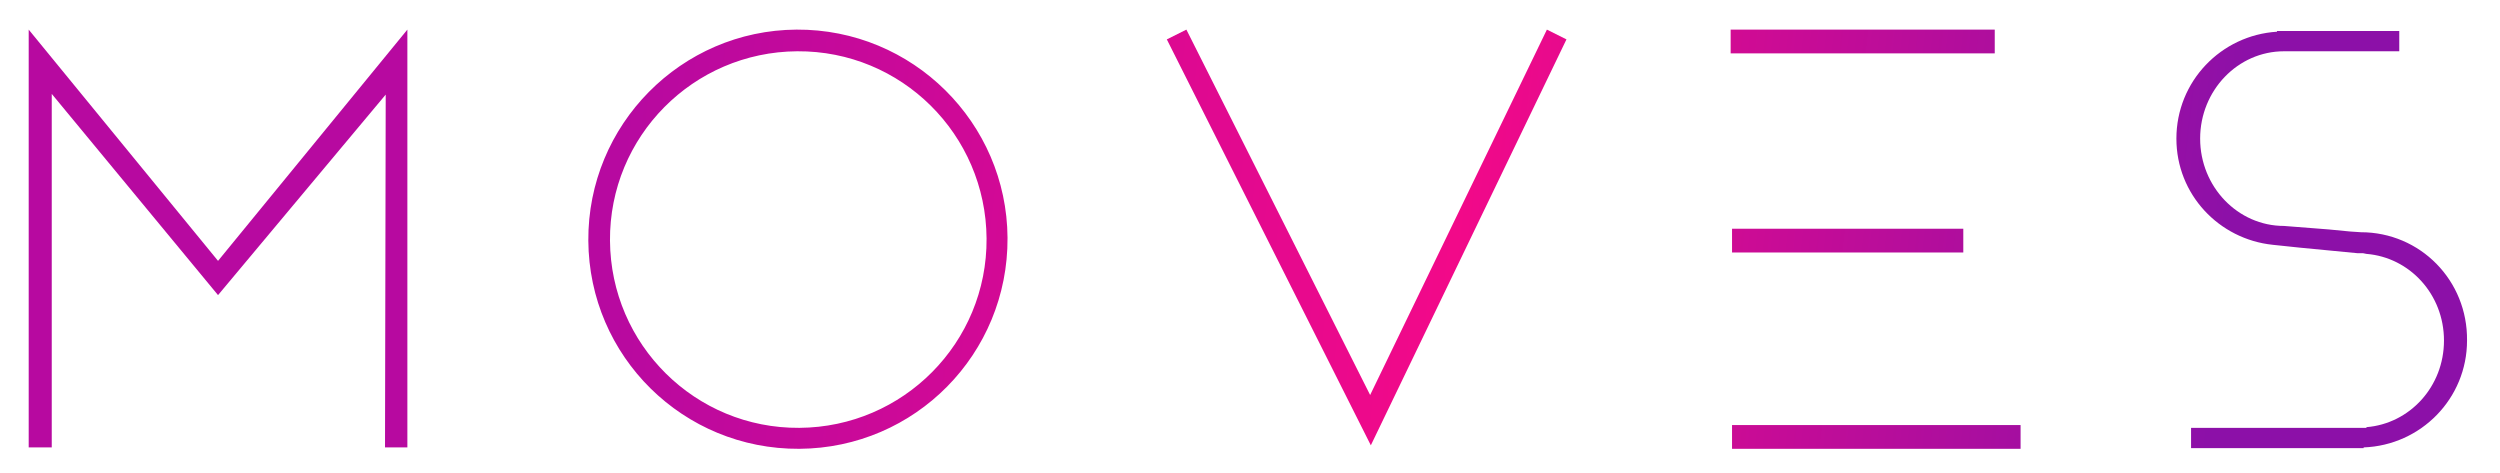 <?xml version="1.0" encoding="UTF-8"?>
<!DOCTYPE svg PUBLIC "-//W3C//DTD SVG 1.1//EN" "http://www.w3.org/Graphics/SVG/1.1/DTD/svg11.dtd">
<!-- Creator: CorelDRAW 2018 (64 Bit Versão de avaliação) -->
<svg xmlns="http://www.w3.org/2000/svg" xml:space="preserve" width="37mm" height="7mm" version="1.1" style="shape-rendering:geometricPrecision; text-rendering:geometricPrecision; image-rendering:optimizeQuality; fill-rule:evenodd; clip-rule:evenodd"
viewBox="0 0 3700 700"
 xmlns:xlink="http://www.w3.org/1999/xlink">
 <defs>
  <style type="text/css">
   <![CDATA[
    .fil0 {fill:url(#id0)}
    .fil4 {fill:url(#id1)}
    .fil6 {fill:url(#id2)}
    .fil3 {fill:url(#id3)}
    .fil1 {fill:url(#id4)}
    .fil5 {fill:url(#id5)}
    .fil2 {fill:url(#id6)}
   ]]>
  </style>
  <linearGradient id="id0" gradientUnits="userSpaceOnUse" x1="902" y1="356" x2="3270" y2="633">
   <stop offset="0" style="stop-opacity:1; stop-color:#B709A0"/>
   <stop offset="0.522" style="stop-opacity:1; stop-color:#F20989"/>
   <stop offset="1" style="stop-opacity:1; stop-color:#8C10A8"/>
  </linearGradient>
  <linearGradient id="id1" gradientUnits="userSpaceOnUse" xlink:href="#id0" x1="902" y1="356" x2="3270" y2="633">
  </linearGradient>
  <linearGradient id="id2" gradientUnits="userSpaceOnUse" xlink:href="#id0" x1="907.43" y1="356" x2="3269.89" y2="633">
  </linearGradient>
  <linearGradient id="id3" gradientUnits="userSpaceOnUse" xlink:href="#id0" x1="902" y1="356" x2="3270" y2="633">
  </linearGradient>
  <linearGradient id="id4" gradientUnits="userSpaceOnUse" xlink:href="#id0" x1="902.91" y1="355.99" x2="3263.15" y2="632.08">
  </linearGradient>
  <linearGradient id="id5" gradientUnits="userSpaceOnUse" xlink:href="#id0" x1="902" y1="356" x2="3270" y2="633">
  </linearGradient>
  <linearGradient id="id6" gradientUnits="userSpaceOnUse" xlink:href="#id0" x1="902" y1="356" x2="3270" y2="633">
  </linearGradient>
 </defs>
 <g id="Camada_x0020_1">
  <g id="_2680481473408">
   <polygon class="fil0" points="42.47,43.83 42.47,662.17 76.59,662.17 76.59,138.96 322.69,436.76 570.85,139.99 569.82,662.17 602.91,662.17 602.91,43.83 322.69,386.09 "/>
   <path class="fil1" d="M1178.86 43.83c-170.61,1.03 -309.17,140.62 -308.14,312.27 1.04,171.65 140.63,309.18 312.28,308.14 171.65,-1.03 309.17,-140.63 308.14,-312.27 -1.04,-170.62 -140.63,-309.18 -312.28,-308.14zm4.14 589.39c-154.07,1.04 -279.19,-123.05 -280.22,-277.12 -1.04,-154.07 123.05,-279.19 277.12,-280.22 154.07,-1.03 279.18,123.05 280.22,277.12 1.03,154.07 -123.05,279.19 -277.12,280.22z"/>
   <polygon class="fil2" points="2027.8,584.62 1755.85,43.83 1726.9,58.3 2028.83,659.07 2318.36,58.3 2289.41,43.83 "/>
   <rect class="fil3" x="2563.41" y="629.08" width="427.05" height="35.16"/>
   <rect class="fil4" x="2563.42" y="338.52" width="342.26" height="35.16"/>
   <rect class="fil5" x="2561.36" y="43.83" width="390.86" height="35.16"/>
   <path class="fil6" d="M3494.05 343.69l-15.51 -1.03 -32.06 -3.1 -66.17 -5.17c-68.25,0 -124.09,-57.91 -124.09,-129.26 0,-71.34 55.84,-129.25 124.09,-129.25l92.02 0 78.59 0 0 -29.99 -180.96 0 0 1.04c-82.72,5.17 -148.89,73.41 -148.89,158.2 0,82.73 63.07,148.9 142.69,157.18l19.65 2.06 19.64 2.07 85.83 8.27c1.03,0 2.07,0 4.13,0 2.07,0 2.07,0 4.14,0l5.17 1.04c64.11,5.17 114.78,59.97 114.78,128.22 0,68.24 -50.67,123.05 -114.78,128.22l0 1.03 -101.33 0 -130.29 0 -27.92 0 0 29.99 255.4 0 0 -1.04c84.79,-3.1 153.04,-72.38 153.04,-158.2 1.03,-88.93 -69.28,-160.28 -157.17,-160.28z"/>
  </g>
 </g>
</svg>
